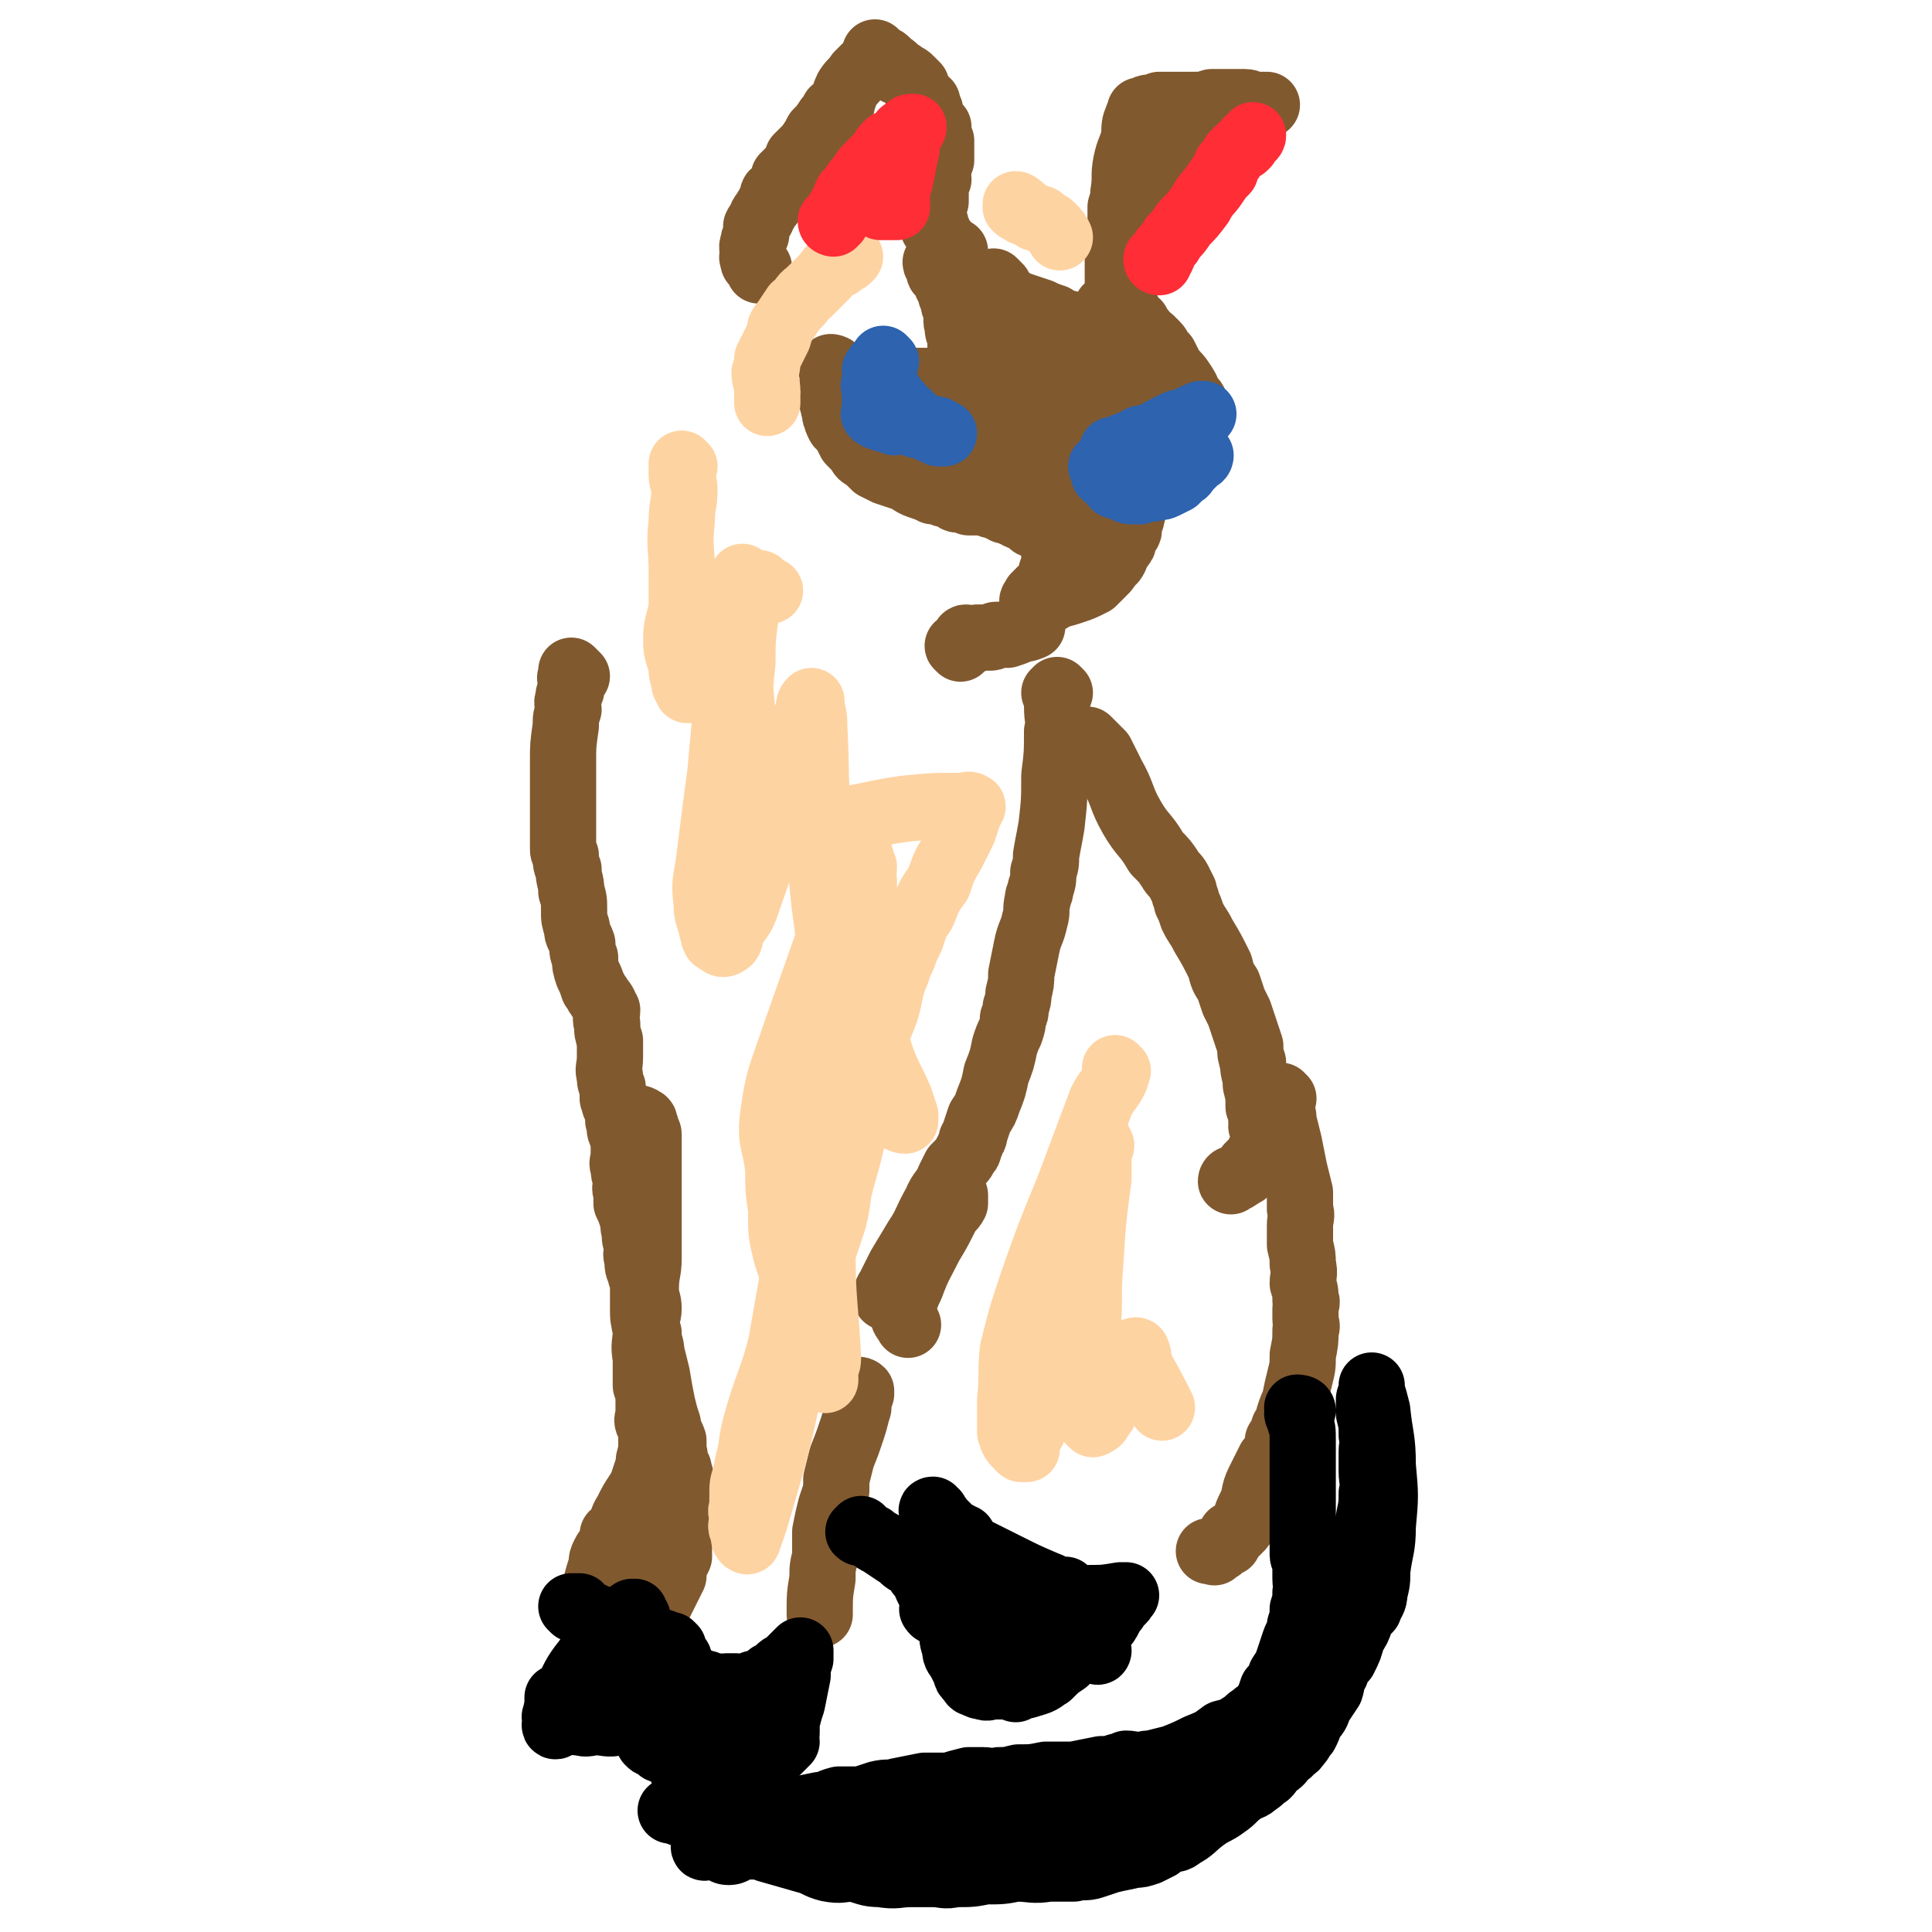 <svg viewBox='0 0 700 700' version='1.1' xmlns='http://www.w3.org/2000/svg' xmlns:xlink='http://www.w3.org/1999/xlink'><g fill='none' stroke='#81592F' stroke-width='24' stroke-linecap='round' stroke-linejoin='round'><path d='M345,93c0,0 -1,0 -1,-1 0,0 2,0 2,-1 0,0 -1,1 -1,0 -1,0 -1,-1 -2,-2 0,0 0,-1 -1,-1 0,-1 -1,-1 -1,-2 -1,-1 -1,-1 -1,-2 -1,-1 -2,-1 -2,-2 0,0 1,0 1,-1 -1,-2 -1,-2 -1,-3 -1,-1 -1,-2 0,-3 0,-1 0,-1 1,-2 0,-2 0,-2 0,-3 0,-1 -1,-1 0,-2 0,-2 0,-2 1,-3 0,-1 -1,-2 0,-3 0,-1 0,-1 0,-2 0,-1 0,-1 1,-2 0,-1 0,-1 0,-2 0,-1 0,-1 0,-2 0,-2 0,-2 0,-3 -1,-1 -1,-1 -1,-2 -1,-1 0,-1 0,-3 -1,-1 -1,-1 -1,-1 -1,-2 -1,-2 -2,-3 0,-1 0,-1 0,-2 -1,-1 -1,-1 -1,-3 -1,-1 -1,-1 -2,-1 -1,-2 -1,-2 -2,-3 0,-1 0,-1 0,-2 -1,-1 -1,-1 -2,-2 -1,-1 -1,-1 -3,-2 -1,-1 -1,-1 -2,-1 -1,-1 -1,-2 -2,-2 -1,-1 -1,-1 -2,-2 -1,-1 -1,0 -2,-1 -1,-1 -2,-2 -2,-2 0,0 1,1 1,2 -1,1 -2,1 -3,2 -2,2 -2,2 -4,4 -2,3 -2,2 -4,5 -1,2 -1,3 -2,5 0,1 0,1 0,1 -1,1 -1,1 -2,2 -1,0 -1,0 -1,0 0,1 0,1 0,1 -1,1 -1,1 -2,2 -2,3 -2,3 -4,5 -1,2 -1,2 -3,5 -2,2 -2,2 -4,4 -1,3 -1,3 -3,5 -1,1 -1,1 -2,2 0,1 0,2 0,3 -1,1 -1,1 -1,2 -1,0 -1,0 -2,1 -1,0 -1,0 -1,1 0,0 0,1 0,1 -1,1 -1,1 -1,2 -1,1 -1,1 -2,3 -1,1 -1,1 -1,2 -1,2 -1,1 -2,3 0,2 0,2 0,3 -1,2 -1,2 -1,3 -1,2 0,2 0,4 0,1 -1,1 0,2 0,0 0,1 0,1 1,1 1,1 2,2 0,1 0,1 0,1 '/><path d='M340,96c0,0 -1,-1 -1,-1 0,1 1,1 2,2 0,0 0,0 0,1 -1,0 -1,1 0,1 0,1 0,0 1,1 0,1 0,1 1,2 0,0 0,0 0,1 1,1 0,1 1,1 0,1 1,1 1,2 0,1 -1,1 0,1 0,1 0,1 1,2 0,1 -1,1 0,2 0,1 0,1 1,2 0,2 -1,3 0,5 0,2 0,2 1,4 0,2 0,3 0,5 0,1 0,1 0,2 0,1 0,1 0,2 0,1 0,1 0,1 0,1 0,1 0,1 '/><path d='M359,136c0,0 -1,0 -1,-1 0,0 1,-1 2,0 0,0 0,0 -1,1 0,0 0,0 -1,0 -1,0 -1,0 -2,1 -1,1 -1,1 -3,2 -1,1 -1,1 -3,2 -3,1 -3,1 -5,2 -2,0 -2,0 -5,1 -2,1 -2,1 -4,2 -2,1 -2,1 -4,1 -1,0 -1,0 -3,1 -2,0 -2,0 -4,0 -2,0 -2,0 -4,0 -2,1 -2,1 -4,1 -2,0 -2,0 -4,0 -1,0 -1,0 -1,0 -1,0 -1,-1 -2,-1 -1,0 -1,0 -2,0 -1,0 -1,0 -2,0 -1,-1 0,-1 -1,-2 0,0 0,0 0,0 -1,0 -2,0 -2,0 '/><path d='M302,134c0,0 -1,-1 -1,-1 0,0 1,0 2,1 0,0 0,0 0,1 0,0 0,0 0,1 -1,1 -1,1 -1,2 -1,1 0,1 0,2 0,2 0,2 0,3 0,2 -1,2 0,4 0,1 0,1 1,2 0,1 -1,1 0,2 0,1 0,1 1,3 1,1 1,1 2,2 1,2 1,2 2,4 1,1 1,1 3,3 1,2 1,2 3,3 1,1 1,1 3,3 2,1 2,1 4,2 3,1 3,1 6,2 3,1 3,2 6,3 3,1 3,1 5,2 2,0 2,0 4,1 1,0 1,0 3,1 1,0 1,1 2,1 1,0 1,0 3,0 1,0 1,1 1,1 2,0 2,0 3,0 1,0 1,0 2,0 2,1 2,0 3,1 2,0 1,0 3,1 1,0 1,0 2,1 2,0 2,0 3,1 1,0 1,0 2,1 2,1 2,0 3,1 1,0 1,0 2,1 0,0 0,1 0,1 1,0 1,0 2,0 1,0 1,0 1,0 0,0 -1,1 -1,1 1,0 2,-1 3,0 0,0 0,0 0,1 1,1 1,0 2,1 0,1 0,1 0,3 1,0 1,0 1,1 0,1 0,1 0,2 1,1 0,1 0,2 0,1 0,1 0,2 0,1 0,1 0,1 0,1 1,1 0,1 0,1 0,1 -1,2 0,1 0,1 0,2 -1,1 -1,2 -2,3 -1,1 -1,1 -2,2 -1,1 -1,1 -2,2 0,1 -1,1 -1,2 0,0 1,0 1,0 2,0 2,0 4,0 2,-1 2,-1 3,-2 4,-1 4,-1 7,-2 3,-1 3,-1 7,-3 2,-2 2,-2 4,-4 1,-1 1,-1 2,-3 1,-1 1,0 2,-2 0,-1 0,-1 0,-2 1,-2 2,-1 2,-2 1,-1 1,-1 1,-2 0,-1 0,-1 0,-2 1,-1 2,-1 2,-2 0,0 -1,-1 -1,-1 1,-1 1,-1 1,-2 1,-1 1,-1 1,-2 1,-2 0,-2 0,-3 0,-2 0,-2 0,-4 0,-3 0,-3 0,-5 1,-2 1,-2 1,-3 1,-1 1,-1 2,-2 1,-1 0,-1 1,-2 1,-1 1,-1 2,-2 0,0 0,-1 0,-1 1,-1 1,-1 2,-2 1,-1 1,-1 2,-2 1,-1 1,0 2,-1 0,-1 0,-1 0,-2 1,-1 2,0 3,-1 1,-1 0,-1 1,-2 1,-1 1,-1 2,-1 1,-1 1,-1 2,-1 0,-1 0,-1 1,-1 1,-1 1,0 2,-1 0,-1 0,-1 0,-2 1,-1 0,-1 0,-2 0,0 1,0 0,0 0,-2 -1,-2 -2,-3 -1,-3 -1,-3 -3,-6 -2,-3 -2,-2 -4,-5 -1,-2 -1,-2 -2,-4 -1,-1 -1,0 -2,-1 0,-1 0,-2 -1,-3 -1,-1 -1,-1 -2,-2 -2,-1 -2,-1 -3,-3 -1,-1 -1,-1 -2,-3 -1,-1 -1,0 -2,-1 -1,-2 -1,-2 -2,-3 0,-1 1,-1 0,-1 0,0 0,0 -1,-1 0,-1 -1,0 -1,-1 0,-2 1,-2 0,-3 0,-1 0,-1 -1,-2 0,-1 0,-1 0,-2 0,-1 0,-1 0,-2 0,-1 0,-1 0,-3 0,-1 0,-1 0,-2 0,-2 0,-2 0,-3 0,-2 0,-2 0,-4 1,-1 1,-1 2,-3 1,-2 0,-2 1,-5 0,-2 0,-2 1,-4 0,-2 1,-2 1,-3 1,-2 1,-2 2,-4 1,-1 1,-1 2,-3 2,-2 1,-3 3,-5 1,-2 2,-1 4,-2 1,-2 1,-2 3,-4 2,-1 1,-1 3,-3 1,0 1,0 3,-1 1,-1 1,-1 3,-1 1,-1 1,-1 1,-1 1,-1 1,-1 2,-2 1,-1 2,0 3,-1 1,0 1,0 2,-1 1,-1 1,-1 3,-1 1,-1 1,-1 2,-1 1,-1 1,-1 2,-1 1,0 1,0 2,-1 1,0 0,0 1,-1 1,0 1,0 1,0 1,0 1,0 2,0 1,-1 1,-1 2,-1 0,0 0,0 0,0 1,0 1,-1 1,-1 0,0 0,-1 0,-1 1,0 2,0 2,0 0,0 -1,0 -2,0 0,0 0,0 -1,0 -1,0 -1,0 -2,0 -1,0 -1,-1 -3,-1 -2,0 -2,0 -5,0 -3,0 -3,0 -7,0 -3,1 -3,1 -7,1 -1,0 -1,0 -3,0 -1,0 -1,0 -2,0 0,0 0,0 0,0 -1,0 -1,0 -1,0 -1,0 -1,0 -2,0 -1,0 -1,0 -2,0 -1,0 -1,0 -2,0 0,0 0,1 0,1 -1,0 -1,0 -2,0 -1,0 -1,0 -2,0 -1,0 0,1 -1,1 0,1 -1,0 -2,0 0,0 1,0 0,1 0,1 -1,1 -1,2 -1,2 -1,3 -1,6 -1,5 -2,5 -3,10 -1,5 0,5 -1,11 0,2 0,2 -1,5 0,2 0,2 0,4 0,1 0,1 0,3 0,0 0,0 0,0 1,2 1,1 1,3 1,2 0,2 0,4 0,4 0,4 0,7 0,4 -1,4 -1,8 1,3 1,2 1,5 1,2 0,2 0,4 1,1 1,1 1,3 0,2 0,2 0,4 1,2 0,2 0,3 0,4 0,4 0,8 0,3 0,3 0,6 0,3 0,3 0,5 0,2 0,2 0,3 0,1 0,1 0,2 0,1 0,1 0,2 0,1 0,1 0,2 0,0 0,0 0,0 0,1 0,1 0,1 0,2 0,2 0,3 0,3 1,3 0,5 0,5 -1,5 -2,11 0,1 0,1 0,3 0,1 0,2 0,2 0,0 0,-1 0,-1 0,-1 1,-1 0,-1 0,-2 0,-2 -1,-4 0,-4 1,-4 0,-7 0,-4 0,-4 -1,-8 -1,-5 -1,-5 -2,-9 -1,-3 0,-4 -1,-7 -1,-4 -1,-4 -2,-8 -2,-3 -2,-4 -4,-6 -2,-3 -2,-2 -5,-4 -1,-1 -1,-2 -2,-3 -1,-1 -1,-1 -3,-1 -2,-1 -2,-1 -3,-2 -3,-1 -3,-1 -5,-2 -3,-1 -3,-1 -6,-2 -3,-1 -3,-1 -6,-3 -1,0 -1,-1 -2,-2 0,-1 -1,-1 -1,-2 -1,-1 -2,-2 -2,-2 0,0 0,1 0,2 1,1 1,1 0,2 0,11 0,11 -1,22 0,10 -1,10 -1,20 -1,4 0,4 -1,8 0,1 0,1 0,2 1,1 2,1 2,1 0,-1 -1,-1 -2,-2 -2,-1 -1,-1 -3,-3 -7,-4 -7,-4 -14,-9 -4,-2 -4,-1 -8,-3 -1,-1 -1,-1 -2,-2 -1,0 -2,-1 -2,0 1,1 2,1 3,2 3,3 3,3 5,6 5,5 5,5 11,10 4,4 4,4 9,6 3,2 3,2 7,3 3,1 3,2 6,2 2,1 2,0 4,1 2,0 2,0 4,1 0,0 1,0 1,0 1,-1 2,-1 2,-2 0,-1 -1,-1 -1,-2 -1,-2 0,-2 -1,-4 0,-3 -1,-3 -2,-6 -1,-4 0,-4 -1,-9 0,-6 0,-6 0,-13 1,-4 0,-4 1,-9 1,-3 1,-2 2,-5 0,-1 0,-1 1,-2 0,-1 -1,-1 -1,-2 1,-1 2,-2 2,-2 0,1 -1,1 -1,3 1,3 1,3 1,7 2,14 1,14 3,27 2,11 2,11 5,21 1,5 1,5 2,10 1,2 1,2 2,4 1,1 0,1 1,2 1,0 1,0 2,0 1,-2 1,-2 1,-4 1,-4 0,-4 0,-8 1,-12 1,-12 1,-23 1,-8 1,-8 1,-15 1,-4 0,-4 0,-7 0,-2 0,-2 0,-4 0,-1 0,-1 0,-2 0,0 0,-1 0,-1 0,0 0,1 0,2 0,4 0,4 0,7 1,14 1,14 1,27 1,9 1,9 2,18 1,4 0,4 1,7 1,2 1,2 2,3 0,1 0,1 -1,1 0,0 0,0 0,-1 0,-2 1,-2 0,-3 0,-2 0,-2 -1,-4 -1,-4 -1,-4 -2,-8 -2,-6 -1,-6 -3,-12 0,-3 -1,-3 -2,-7 0,-3 0,-3 0,-6 0,-3 0,-3 0,-6 1,-6 1,-6 2,-11 0,-5 1,-5 2,-10 0,-2 0,-2 0,-4 1,-1 1,-1 1,-3 0,-1 1,-1 1,-2 0,-1 0,-2 0,-1 0,0 0,1 0,2 -3,4 -3,4 -6,9 -6,10 -6,10 -12,20 -2,5 -2,5 -5,10 -2,2 -1,3 -3,5 0,1 -1,1 -2,2 0,0 1,0 0,0 0,0 0,0 -1,0 0,0 0,0 0,1 -1,1 -1,1 -2,1 -1,1 -1,2 -2,2 -1,1 -1,1 -3,1 -1,0 -1,1 -3,1 -1,0 -1,0 -3,0 -2,0 -2,-1 -4,-1 -2,0 -2,0 -3,0 -3,-1 -3,-1 -5,-1 -3,-1 -3,-1 -6,-2 -3,-1 -3,-1 -6,-2 -2,-1 -2,-2 -4,-3 -1,-1 -2,-1 -3,-2 -2,0 -1,-1 -3,-1 -1,-1 -1,-1 -2,-2 -2,-1 -2,-1 -4,-3 -1,-1 -2,-1 -3,-2 -1,-1 -1,-2 -2,-3 -1,-1 -1,-1 -2,-1 0,-1 0,-1 0,-1 -1,-1 -1,-1 -1,-2 -1,-1 -1,-1 -1,-2 -1,0 -1,-1 0,-1 0,0 0,1 1,1 1,0 1,0 2,0 2,-1 1,-1 3,-1 3,0 3,0 5,0 2,0 2,1 4,1 2,0 2,0 4,0 1,0 1,0 3,0 1,0 1,0 2,0 1,0 1,0 2,0 1,0 1,0 2,0 1,0 1,0 2,0 1,0 1,0 2,0 1,0 1,-1 1,-1 1,-1 1,-1 2,-1 1,0 1,0 2,0 1,0 1,0 2,0 1,0 1,-1 2,-1 0,-1 0,-1 1,-1 1,-1 1,0 2,-1 1,0 1,-1 1,-1 0,0 0,1 0,1 1,0 2,0 2,0 '/><path d='M209,245c0,0 0,0 -1,-1 0,0 -1,-1 -1,-1 0,0 1,1 1,2 0,0 -1,0 -1,0 -1,1 0,1 0,1 0,1 0,1 0,2 0,1 0,1 0,2 -1,2 -1,1 -1,3 -1,2 0,2 0,4 -1,3 -1,3 -1,6 -1,7 -1,7 -1,13 0,6 0,6 0,12 0,3 0,3 0,7 0,2 0,2 0,5 0,1 0,1 0,2 0,2 0,2 0,3 0,1 0,1 0,2 0,2 0,1 1,3 0,3 0,3 1,5 0,4 1,4 1,8 1,3 1,3 1,7 0,3 0,3 1,6 0,3 1,3 2,6 0,3 0,3 1,5 0,3 0,3 1,6 1,2 1,2 2,5 1,1 1,2 2,3 1,2 1,1 2,3 0,1 0,1 1,2 0,2 -1,3 0,5 0,3 0,3 1,6 0,3 0,3 0,6 0,4 -1,4 0,7 0,2 0,2 1,4 0,2 0,2 0,4 1,1 0,1 1,3 0,0 1,0 1,1 0,1 0,1 0,3 0,0 0,0 0,1 1,0 1,0 1,1 0,2 -1,2 0,3 0,1 0,1 1,2 0,1 0,1 0,2 0,2 0,2 0,3 0,1 0,1 0,2 0,2 -1,2 0,4 0,2 0,2 1,5 0,2 -1,2 0,4 0,2 0,2 0,4 1,2 1,2 2,5 1,2 0,3 1,5 0,3 0,3 1,6 0,2 -1,2 0,4 0,3 0,3 1,5 0,2 1,2 1,4 0,4 0,4 0,8 0,5 0,4 1,9 0,5 -1,5 0,10 0,5 0,5 0,10 1,3 1,3 1,7 0,2 0,2 0,4 0,1 -1,1 0,3 0,0 0,0 1,1 0,1 0,1 0,1 0,1 0,1 0,2 0,0 0,0 0,1 0,1 0,1 0,2 0,1 0,1 0,3 -1,3 -1,3 -1,5 -1,3 -1,3 -2,6 -1,4 -1,4 -3,9 0,3 0,3 0,6 -1,3 -1,3 -1,5 0,1 0,1 0,2 0,1 0,1 0,1 0,4 0,4 1,7 0,1 0,1 0,1 '/><path d='M238,530c0,0 -1,-1 -1,-1 0,1 0,1 0,3 -1,2 -1,2 -2,4 -2,2 -2,2 -4,5 -2,3 -2,3 -4,7 -2,3 -1,3 -3,6 0,1 -1,1 -2,2 0,1 0,1 0,3 -1,1 -1,1 -1,1 -1,2 -1,1 -2,3 -1,2 -1,2 -1,4 -2,6 -2,7 -3,11 '/><path d='M231,406c0,0 -1,-1 -1,-1 1,0 2,0 3,1 1,0 0,1 1,2 0,2 1,2 1,3 0,4 0,4 0,7 0,9 0,9 0,18 0,10 0,10 0,20 0,5 -1,5 -1,11 0,4 1,4 1,7 0,3 -1,3 -1,5 0,2 0,2 1,4 0,4 1,4 1,7 1,4 1,4 2,8 1,6 1,6 2,11 1,4 1,4 2,7 0,3 1,3 2,6 0,2 0,2 0,4 1,2 0,2 1,4 0,2 1,1 1,3 1,3 1,3 1,5 0,3 0,3 0,6 -1,5 -1,5 -1,9 -1,3 0,3 0,7 0,2 0,2 0,4 -1,2 -1,2 -2,4 0,2 0,2 0,3 -1,2 -1,2 -2,4 -1,2 -1,2 -2,4 -1,2 -1,2 -2,4 -1,2 0,3 -2,5 0,1 -1,1 -2,2 -1,1 -1,1 -1,2 -1,2 -1,2 -2,4 -3,4 -4,5 -5,7 '/><path d='M384,251c0,0 -1,-1 -1,-1 0,0 -1,1 -1,1 1,0 1,-1 1,0 1,0 0,0 0,1 0,2 0,2 0,4 0,5 1,5 0,9 0,8 0,8 -1,16 0,9 0,9 -1,18 -1,6 -1,5 -2,11 0,3 0,3 -1,6 0,3 0,3 -1,6 0,2 -1,2 -1,4 -1,4 0,4 -1,7 -1,5 -2,5 -3,10 -1,5 -1,5 -2,10 0,3 0,3 -1,7 0,2 0,2 -1,5 0,2 0,2 -1,4 0,2 0,2 -1,5 -1,2 -1,2 -2,5 -1,5 -1,5 -3,10 -1,5 -1,5 -3,10 -1,3 -1,3 -3,6 -1,3 -1,3 -2,6 0,1 0,1 -1,2 0,1 0,1 -1,3 0,1 0,1 -1,2 -1,2 -1,2 -2,3 -1,1 -1,1 -2,2 -1,2 -1,2 -2,4 -2,5 -3,4 -5,9 -4,7 -3,7 -7,13 -3,5 -3,5 -6,10 -2,4 -2,4 -4,8 -1,1 -1,3 -1,3 '/><path d='M346,435c0,0 -1,0 -1,-1 0,0 0,-1 1,-1 0,1 0,2 0,3 -1,2 -2,2 -3,4 -3,6 -3,6 -6,11 -4,8 -4,7 -7,15 -2,4 -2,5 -3,9 0,3 1,3 2,5 '/><path d='M310,505c0,0 -1,-1 -1,-1 1,0 2,-1 3,0 0,0 0,0 0,1 -1,2 -1,2 -1,5 -1,3 -1,4 -2,7 -2,6 -2,6 -4,11 -1,4 -1,4 -2,8 0,2 0,2 0,4 -1,3 -1,3 -2,6 -1,4 -1,4 -2,9 0,4 0,4 0,9 -1,4 -1,4 -1,8 -1,6 -1,6 -1,13 0,0 0,0 0,0 '/><path d='M393,271c0,0 -1,0 -1,-1 0,0 1,0 1,0 1,-1 1,0 1,-1 1,0 0,-1 0,-1 1,1 1,1 2,2 2,2 2,2 3,3 2,4 2,4 4,8 4,7 3,8 7,15 4,7 5,6 9,13 3,3 3,3 5,6 1,2 2,2 3,4 1,2 1,2 2,4 0,2 1,2 1,4 1,2 1,2 2,5 2,4 2,3 4,7 3,5 3,5 6,11 1,4 1,4 3,7 1,3 1,3 2,6 1,2 1,2 2,4 1,3 1,3 2,6 1,3 1,3 2,6 0,3 0,3 1,6 0,4 1,4 1,8 1,4 1,4 1,8 1,2 1,2 1,5 1,1 0,1 0,2 1,1 1,1 1,2 1,1 0,1 0,1 0,1 0,1 0,2 0,1 0,1 0,2 -1,2 -1,2 -2,3 -1,2 -1,2 -3,4 -1,1 -1,1 -2,3 -1,0 -1,1 -2,1 -1,1 -1,1 -2,1 0,0 -1,1 -1,1 0,-1 1,-1 1,-1 '/><path d='M465,398c0,0 -1,-1 -1,-1 0,0 0,1 0,2 0,0 0,0 0,1 0,1 0,1 0,2 1,2 1,2 1,4 1,4 1,4 2,8 1,5 1,5 2,10 1,4 1,4 2,8 0,3 0,3 0,6 1,3 0,3 0,6 0,3 0,4 0,7 1,4 1,4 1,7 1,4 0,4 0,7 1,3 1,3 1,6 1,1 0,1 0,3 0,2 0,2 0,4 0,2 1,2 0,4 0,4 0,4 -1,9 0,4 0,4 -1,8 -1,4 -1,4 -2,9 -1,2 -1,2 -2,5 0,2 0,2 -1,3 0,1 -1,1 -1,2 0,1 0,1 -1,3 0,0 0,0 -1,1 0,2 0,2 -1,4 -1,2 -1,2 -2,3 -2,4 -2,4 -4,8 -2,4 -1,5 -3,9 -1,2 -1,2 -2,5 -1,2 -1,2 -2,3 -1,1 -1,1 -2,2 0,0 -1,0 -1,0 0,1 0,2 -1,2 0,1 0,1 0,1 0,0 0,0 -1,0 -1,1 -1,1 -2,2 -1,0 -1,1 -2,1 0,1 0,0 0,0 -1,0 -1,0 -1,0 0,0 0,0 -1,0 '/></g>
<g fill='none' stroke='#000000' stroke-width='24' stroke-linecap='round' stroke-linejoin='round'><path d='M208,583c0,0 -1,-1 -1,-1 0,0 1,0 2,0 0,1 0,0 1,0 1,1 0,2 2,2 1,1 1,1 2,1 2,1 2,1 4,2 1,0 1,0 2,0 2,1 2,2 4,3 1,0 1,0 3,0 1,1 1,1 3,2 1,1 1,1 2,1 2,0 2,0 3,0 1,1 1,1 2,1 1,1 1,1 2,1 0,1 1,0 1,0 1,1 1,1 1,1 1,1 1,0 2,0 1,1 1,1 1,1 0,1 0,1 1,3 0,0 0,0 1,1 0,2 0,2 0,3 0,2 0,2 -1,3 0,2 -1,2 -2,4 0,2 0,2 0,4 -1,1 -1,0 -1,1 -1,1 0,1 0,2 0,0 -1,0 -1,0 0,1 0,1 0,2 -1,0 -1,0 -1,0 0,1 -1,0 -1,0 -2,1 -2,1 -4,1 -2,1 -2,1 -5,1 -3,1 -3,2 -6,2 -4,1 -4,0 -8,0 -3,0 -3,1 -6,0 -2,0 -2,0 -3,-1 -1,0 -1,0 -2,0 -1,-1 -1,-1 -2,-2 -1,-1 0,-1 -1,-2 0,-1 0,-1 0,-2 0,0 0,0 0,-1 0,0 0,0 0,-1 '/><path d='M229,596c0,0 -1,-1 -1,-1 0,0 1,1 2,1 0,1 1,0 1,0 1,0 1,0 1,0 0,0 0,0 1,0 0,1 0,2 1,3 1,1 1,1 2,1 1,1 1,1 2,2 2,1 2,2 3,3 2,1 2,1 3,2 2,1 2,1 4,2 2,0 2,0 5,0 1,1 1,1 3,1 2,1 2,1 4,1 2,1 2,0 3,0 2,0 2,0 4,0 2,0 2,1 4,0 1,0 1,0 2,-1 2,0 2,0 3,-1 2,-1 2,-1 3,-2 2,-1 2,-1 3,-2 1,-1 1,-1 3,-2 0,0 0,0 1,-1 1,-1 1,-1 2,-2 0,0 0,0 1,-1 0,0 1,-1 1,-1 0,0 0,1 0,3 -1,3 -1,3 -1,6 -1,5 -1,5 -2,10 -1,3 -1,3 -2,7 0,2 0,2 0,4 0,1 -1,1 -1,2 0,0 1,0 1,1 0,0 0,0 0,0 -1,1 -1,1 -1,1 -2,2 -2,2 -3,3 -2,2 -2,2 -3,3 -2,1 -2,1 -4,2 -2,1 -2,1 -4,2 -2,0 -2,0 -5,0 -2,1 -2,1 -5,1 -3,1 -3,1 -5,0 -2,0 -2,0 -4,0 -2,0 -2,0 -3,-1 0,0 -1,-1 -1,-1 '/><path d='M270,620c0,0 -1,-1 -1,-1 0,0 0,1 0,1 0,1 -1,0 -1,0 0,1 0,1 -1,1 0,1 0,2 -1,2 -3,2 -3,2 -6,3 -5,2 -5,3 -9,5 -3,1 -3,1 -7,2 -2,0 -2,0 -4,1 -1,0 -1,0 -1,-1 -1,0 -1,0 -2,-1 0,0 0,0 0,0 -1,0 -1,0 -2,-1 0,0 0,-1 -1,-2 0,-1 0,-1 0,-3 -1,-1 -1,-1 -1,-2 -1,-1 -1,-1 -1,-3 0,-1 0,-1 0,-2 -1,-1 -1,-1 -1,-2 -1,-1 0,-1 0,-2 0,-2 0,-2 0,-3 0,-1 0,-1 0,-2 0,-2 0,-2 0,-3 0,-1 0,-1 0,-2 0,-1 0,-1 0,-3 0,-1 0,-1 0,-2 -1,-2 -1,-2 -1,-3 -1,-1 0,-1 0,-2 0,-1 0,-1 0,-2 0,-1 -1,-1 0,-3 0,-1 0,-1 1,-2 0,-1 0,-1 0,-2 -1,-1 -1,0 -1,-1 -1,0 0,-1 0,-1 -1,0 -1,0 -1,0 -3,2 -3,2 -5,4 -6,7 -7,7 -12,14 -4,5 -4,6 -7,12 -2,4 -3,4 -4,8 0,1 1,1 1,2 0,0 -1,1 -1,1 0,1 1,0 1,0 '/><path d='M347,558c0,0 -1,0 -1,-1 0,0 0,-1 1,-1 0,0 -1,1 0,2 0,0 0,0 1,-1 0,0 -1,0 0,0 0,0 1,0 1,0 0,1 0,1 0,1 -1,1 0,1 0,2 0,1 0,1 0,1 -1,2 -1,2 -1,4 -1,2 -1,2 -1,4 -1,3 -1,3 -2,5 0,2 0,2 -1,5 0,2 0,2 1,5 0,3 -1,3 0,6 0,4 0,4 1,7 0,3 1,3 2,5 1,2 1,2 2,4 0,1 0,1 1,2 1,1 1,2 2,2 2,1 2,1 3,1 2,1 2,0 4,0 2,0 2,0 4,0 2,0 2,1 4,0 3,0 3,0 6,-1 4,-1 4,-2 6,-3 3,-3 3,-3 6,-5 4,-4 4,-4 8,-7 2,-2 2,-2 5,-5 2,-2 2,-2 3,-4 1,-2 1,-2 2,-3 1,-2 1,-2 2,-3 0,0 0,1 0,0 1,0 1,-1 1,-1 1,-1 1,-1 1,-1 -1,0 -1,0 -2,0 -6,1 -6,1 -11,1 -13,1 -13,2 -26,2 -6,0 -6,-1 -11,-3 -3,-1 -2,-1 -5,-3 -1,0 -1,0 -1,-1 -1,-1 -1,-1 -2,-2 0,-1 0,-1 0,-2 0,-1 0,-1 0,-2 0,-1 0,-1 0,-2 0,0 0,0 0,-1 0,-1 0,-1 0,-2 0,-1 0,-1 0,-1 0,0 0,1 0,1 1,1 2,0 3,0 3,1 3,1 5,2 5,2 5,2 10,4 5,3 5,3 11,6 2,0 2,0 4,1 1,0 1,0 1,0 1,1 2,0 2,0 0,0 -1,1 -2,0 -2,0 -2,-1 -5,-2 -7,-3 -7,-3 -13,-6 -6,-3 -6,-3 -12,-6 -3,-2 -3,-1 -6,-3 -1,-1 -1,-2 -2,-3 -2,-2 -2,-2 -3,-3 -1,-1 -1,-1 -2,-2 -1,0 0,-1 -1,-1 -1,-1 -1,0 -1,-1 -1,0 -1,0 -1,-1 0,0 -1,-1 0,-1 0,0 0,1 1,1 0,1 0,2 0,2 2,3 3,3 5,5 4,5 3,6 8,10 5,6 6,6 11,11 2,2 2,2 5,4 1,1 1,1 3,1 1,1 1,0 2,0 1,1 1,1 2,1 2,1 2,1 3,2 2,1 2,1 4,2 1,0 1,0 2,1 2,1 1,1 3,2 1,1 1,1 2,2 2,1 2,1 3,2 1,1 1,1 2,2 0,0 1,0 1,0 1,1 1,1 2,2 1,1 1,1 1,1 0,0 0,1 -1,0 -1,0 -1,-1 -3,-1 -11,-1 -11,0 -21,-2 -10,-2 -10,-2 -19,-5 -5,-1 -4,-1 -9,-3 -2,-1 -2,-1 -4,-2 -2,-1 -3,-1 -3,-2 -1,0 1,0 2,0 0,0 -1,-1 0,-1 0,0 0,1 1,1 1,2 2,2 3,3 6,5 6,5 12,9 5,5 5,5 10,9 3,2 3,2 6,4 1,1 1,1 2,2 0,0 1,0 1,-1 0,0 -1,0 -2,-1 -1,-1 -1,-1 -3,-3 -3,-2 -3,-2 -6,-4 -3,-2 -3,-2 -6,-4 -2,-1 -2,-2 -3,-3 0,-1 0,-1 -1,-1 0,0 -1,0 -1,-1 0,0 1,0 1,0 1,1 0,1 0,2 2,2 2,2 4,4 2,3 2,4 4,7 2,2 2,2 3,4 1,1 1,1 2,2 1,0 1,1 1,1 0,0 0,-1 -1,-2 0,-1 -1,-1 -2,-2 -4,-3 -4,-3 -7,-6 -3,-4 -3,-4 -6,-7 -2,-2 -2,-2 -4,-4 -2,-2 -2,-2 -3,-5 -1,-1 -1,-1 -2,-2 -2,-2 -2,-2 -3,-3 -1,-1 -1,-1 -2,-2 -1,-1 0,-1 -1,-3 0,-1 -1,0 -1,-1 -1,-2 -1,-2 -1,-3 -1,-1 -1,-1 -2,-2 0,-1 0,-1 0,-2 -2,-1 -2,-1 -4,-2 -2,-1 -2,-2 -4,-3 -3,-2 -3,-2 -6,-4 -2,-1 -2,-1 -3,-2 -2,-1 -2,-1 -3,-2 -1,0 -1,1 -2,0 0,0 1,-1 1,-1 '/><path d='M471,511c0,0 -1,-1 -1,-1 0,0 2,0 2,1 0,0 -2,0 -2,1 0,1 1,1 1,3 1,3 1,3 1,7 0,5 0,5 0,10 0,6 0,6 0,13 0,4 0,4 0,9 0,2 0,2 0,5 0,2 0,2 0,4 0,2 1,2 1,4 0,2 0,2 0,5 0,3 1,3 0,5 0,3 0,3 -1,6 0,3 0,3 -1,6 0,3 -1,3 -2,6 -1,3 -1,3 -2,6 -1,3 -1,3 -3,6 -1,3 -1,3 -3,5 -1,3 -1,3 -2,5 -1,1 -1,2 -2,3 -2,1 -2,1 -3,2 -2,1 -2,2 -4,3 -3,2 -3,2 -7,3 -4,3 -4,3 -9,5 -4,2 -4,2 -9,4 -4,1 -4,1 -8,2 -2,0 -2,0 -4,1 -2,0 -2,-1 -5,-1 -1,1 -1,1 -3,1 -3,1 -3,1 -6,1 -5,1 -5,1 -10,2 -5,0 -5,0 -10,0 -5,1 -5,1 -10,1 -4,1 -4,1 -7,1 -3,1 -3,0 -6,0 -3,0 -3,0 -5,0 -4,1 -4,1 -7,2 -5,0 -5,0 -9,0 -5,1 -5,1 -10,2 -3,1 -3,0 -7,1 -3,1 -3,1 -6,2 -4,0 -4,0 -8,0 -4,1 -4,2 -7,2 -5,1 -5,1 -9,2 -5,1 -5,1 -9,1 -4,0 -4,0 -8,0 -3,1 -3,1 -6,2 -2,0 -2,-1 -4,-1 -3,0 -3,0 -5,0 -1,0 -1,1 -2,0 -2,0 -2,-1 -4,-1 -1,0 -1,1 -2,0 -2,0 -2,0 -3,-1 -1,0 -2,0 -2,0 0,0 1,0 2,0 2,1 2,1 4,2 5,1 5,2 10,4 10,4 10,4 19,8 7,2 7,2 14,4 4,1 4,2 8,3 5,1 5,0 9,0 5,1 5,2 10,2 6,1 6,0 11,0 4,0 4,0 8,0 4,0 4,1 8,0 6,0 6,0 11,-1 6,0 6,0 11,-1 6,0 6,1 12,0 5,0 5,0 9,0 4,-1 4,0 7,-1 3,-1 3,-1 6,-2 4,-1 5,-1 9,-2 2,0 2,0 5,-1 2,-1 2,-1 4,-2 1,-1 1,-1 3,-2 2,-1 3,0 5,-2 4,-2 4,-3 8,-6 4,-3 4,-2 8,-5 3,-2 3,-3 6,-5 3,-2 3,-1 5,-3 2,-1 2,-2 4,-3 1,-1 1,-1 2,-3 2,-1 2,-1 3,-2 1,-2 1,-2 3,-3 1,-2 2,-1 3,-3 2,-2 1,-2 3,-4 1,-2 1,-2 2,-5 2,-2 2,-2 3,-5 2,-3 2,-3 4,-6 1,-3 0,-3 2,-6 1,-3 1,-3 3,-5 2,-4 2,-4 3,-8 2,-3 2,-3 3,-6 1,-3 1,-3 1,-5 1,-4 0,-4 0,-7 1,-5 1,-5 1,-11 1,-7 1,-7 1,-14 1,-5 1,-5 1,-9 1,-4 0,-4 0,-8 0,-3 0,-3 0,-7 0,-3 1,-3 0,-6 0,-4 0,-4 -1,-8 0,-3 0,-3 0,-5 0,-1 1,-1 1,-3 0,-1 0,-2 0,-2 0,0 0,1 0,2 1,3 1,3 2,7 1,10 2,10 2,20 1,11 1,11 0,22 0,8 -1,8 -2,16 0,4 0,4 -1,8 0,3 -1,3 -2,6 -2,2 -2,2 -4,4 -2,1 -2,1 -3,3 -2,2 -2,2 -4,4 -1,1 -1,1 -3,2 -1,2 -1,2 -3,4 -3,2 -3,2 -5,5 -3,3 -3,4 -6,7 -2,2 -2,2 -5,4 -2,1 -2,1 -4,3 -1,2 -1,2 -2,4 -3,2 -3,2 -6,4 -6,4 -6,5 -12,8 -7,4 -7,4 -15,7 -4,2 -4,2 -9,3 -3,1 -3,2 -7,2 -2,1 -2,0 -4,1 -3,1 -3,1 -5,2 -4,0 -4,0 -7,1 -4,0 -4,0 -7,1 -5,2 -4,2 -9,3 -5,1 -6,0 -11,2 -4,1 -4,2 -8,3 -4,1 -4,1 -8,1 -5,1 -5,1 -11,1 -4,1 -4,0 -8,0 -4,1 -4,1 -8,2 -5,1 -5,1 -10,2 -8,1 -8,0 -16,1 -6,1 -6,2 -12,2 -3,1 -3,0 -7,0 -4,0 -4,0 -8,0 -3,1 -3,2 -5,2 -2,0 -2,-1 -3,-2 -2,0 -2,0 -3,0 -1,0 -1,0 -2,0 0,0 -1,1 -1,0 0,0 1,0 2,-1 0,0 -1,0 0,-1 0,0 0,0 1,0 3,0 3,0 5,0 7,1 7,1 15,2 12,1 12,2 24,2 8,1 8,1 16,0 3,0 3,0 7,0 2,0 2,0 4,0 2,0 2,0 4,0 2,0 2,0 4,0 3,0 3,0 6,0 7,0 7,0 14,0 8,-1 8,0 15,-1 7,0 7,0 14,-1 6,0 6,0 12,-1 2,0 2,-1 5,-1 2,-1 2,-1 5,-1 2,-1 2,-1 5,-2 2,-1 2,-1 4,-3 3,-2 3,-2 6,-4 7,-3 7,-3 13,-6 1,0 1,0 1,-1 '/></g>
<g fill='none' stroke='#2D63AF' stroke-width='24' stroke-linecap='round' stroke-linejoin='round'><path d='M320,136c0,0 -1,-1 -1,-1 0,0 0,1 0,1 -1,1 -1,1 0,1 0,0 0,0 1,0 0,0 0,0 0,1 0,0 -1,0 0,1 0,1 0,1 1,2 2,2 2,2 3,4 1,1 1,1 2,2 1,2 1,2 3,3 1,1 1,1 2,2 0,1 0,1 1,2 1,0 1,0 2,0 1,1 1,0 2,1 1,0 1,1 2,1 1,0 1,-1 2,0 0,0 0,1 0,1 1,0 2,0 2,0 '/><path d='M405,164c0,0 -1,0 -1,-1 0,0 -1,0 -1,0 1,0 1,0 2,0 0,0 0,0 0,0 1,-1 1,-1 2,-1 1,-1 2,-1 3,-1 2,-1 2,-1 3,-2 3,-1 3,0 5,-1 2,-1 2,-1 3,-2 2,-1 2,-1 4,-2 2,-1 2,-1 3,-1 1,0 1,0 2,0 1,-1 1,-1 2,-1 1,-1 0,-1 1,-1 1,0 1,0 2,0 0,0 0,-1 0,-1 0,0 1,0 1,0 '/><path d='M400,170c0,0 -1,-1 -1,-1 0,0 1,0 1,1 1,0 0,0 0,1 0,0 0,0 0,1 1,1 2,1 3,2 0,1 0,1 1,2 1,0 2,0 3,1 1,0 1,1 3,1 1,0 2,0 3,0 2,-1 2,-1 5,-1 2,-1 2,0 4,-1 2,-1 2,-1 4,-2 1,-1 1,-1 2,-2 2,-1 1,-1 3,-3 0,-1 1,-1 1,-1 1,-1 1,-1 2,-2 1,0 1,-1 1,-1 '/><path d='M321,131c0,0 -1,-1 -1,-1 0,1 0,2 0,2 -1,0 -1,0 -1,0 -1,0 -1,1 -2,2 0,1 1,1 1,2 -1,1 -1,1 -1,3 -1,1 0,1 0,2 0,2 0,2 0,3 0,2 0,2 0,3 0,1 0,1 0,2 0,1 -1,1 0,1 0,1 0,0 1,1 0,0 0,-1 1,0 1,0 1,1 2,1 1,0 1,0 2,0 1,0 1,1 1,1 '/></g>
<g fill='none' stroke='#81592F' stroke-width='24' stroke-linecap='round' stroke-linejoin='round'><path d='M348,235c0,0 -1,-1 -1,-1 0,0 1,1 2,0 0,0 -1,-1 0,-2 0,0 0,0 1,0 0,0 -1,-1 0,-1 1,0 1,1 2,1 1,0 1,0 2,-1 1,0 1,0 2,0 1,0 1,0 3,0 1,0 1,-1 2,-1 2,0 2,0 4,0 3,-1 3,-1 5,-2 2,0 4,-1 4,-1 '/></g>
<g fill='none' stroke='#FED3A2' stroke-width='24' stroke-linecap='round' stroke-linejoin='round'><path d='M248,169c0,0 -1,-1 -1,-1 0,1 0,1 0,2 0,1 0,1 0,2 0,3 1,3 1,5 0,6 -1,6 -1,12 -1,9 0,9 0,18 0,7 0,7 0,13 -1,6 -2,6 -2,12 0,5 1,5 2,10 0,2 0,2 1,5 0,1 0,1 0,1 1,1 1,1 1,2 1,0 1,0 1,0 1,-2 1,-2 1,-4 3,-4 3,-4 5,-9 4,-7 4,-7 7,-14 2,-4 1,-4 3,-9 0,-2 0,-2 2,-3 0,-1 1,-2 1,-2 0,1 0,2 0,3 -2,12 -2,12 -4,24 -2,22 -2,22 -4,44 -2,15 -2,15 -4,31 -1,8 -2,8 -1,16 0,5 1,5 2,10 1,1 0,2 1,3 0,1 1,0 2,1 0,0 0,1 1,1 1,0 2,-1 2,-1 1,-1 0,-2 1,-3 2,-5 3,-4 5,-9 7,-20 7,-20 13,-40 4,-12 3,-12 7,-24 1,-4 2,-4 3,-8 0,-1 0,-2 1,-3 0,0 0,1 0,2 1,4 1,4 1,7 1,19 0,19 2,39 1,21 1,21 4,42 2,15 2,15 5,29 2,8 3,8 6,15 3,5 3,5 6,10 2,3 2,3 4,5 1,1 1,1 3,2 1,0 1,1 3,1 0,0 0,0 0,-1 0,0 0,0 0,-1 0,0 0,0 0,0 -1,-3 -1,-3 -2,-6 -4,-9 -5,-9 -8,-19 -3,-14 -3,-14 -4,-29 -1,-10 0,-10 0,-19 -1,-6 -1,-6 -1,-12 -1,-2 0,-2 0,-5 -1,-1 -1,-1 -1,-2 -1,0 0,-1 0,-1 -1,2 -1,2 -1,5 -5,12 -6,12 -11,25 -6,17 -6,17 -12,34 -5,15 -6,15 -8,30 -1,9 1,9 2,19 0,7 0,7 1,14 0,9 0,9 2,17 2,6 2,6 4,12 1,3 1,3 2,7 1,3 1,3 2,6 0,2 1,2 2,3 0,2 0,2 1,4 0,2 0,2 1,4 0,1 -1,1 0,2 0,2 0,2 1,4 0,1 0,1 1,2 0,0 0,1 0,1 0,0 -1,-1 0,-3 0,-3 1,-2 1,-5 -1,-20 -2,-20 -2,-39 -1,-16 0,-16 0,-33 0,-10 -1,-11 0,-21 0,-10 0,-10 2,-19 1,-4 1,-4 3,-9 0,-3 0,-3 1,-6 1,-1 1,-2 2,-3 0,0 1,-1 1,0 -4,21 -6,22 -10,44 -5,23 -4,24 -8,47 -3,17 -3,17 -6,34 -3,12 -4,12 -8,25 -2,7 -2,7 -3,14 -1,4 -1,4 -2,9 -1,3 -1,3 -1,7 0,2 0,2 0,4 -1,2 0,2 0,5 0,1 -1,2 0,3 0,1 0,1 1,2 0,1 -1,1 0,2 0,0 1,1 1,0 3,-8 3,-9 6,-19 7,-24 6,-24 12,-49 4,-15 3,-15 7,-30 3,-9 3,-9 6,-18 2,-8 1,-8 3,-15 2,-7 2,-7 4,-15 2,-12 1,-12 4,-25 3,-11 4,-10 8,-21 2,-7 1,-7 4,-14 1,-4 2,-4 3,-8 1,-2 1,-2 2,-4 1,-3 1,-3 2,-6 1,-2 2,-2 3,-5 2,-5 2,-5 5,-9 2,-6 2,-6 5,-11 2,-4 2,-4 4,-8 1,-3 1,-3 2,-6 0,-1 0,-1 0,-2 1,0 2,-1 1,-1 -1,-1 -2,0 -4,0 -10,0 -10,0 -20,1 -15,2 -15,4 -30,4 -6,0 -6,-1 -12,-3 -2,-1 -3,-1 -5,-3 -2,-2 -2,-2 -3,-4 -2,-4 -3,-4 -5,-8 -3,-10 -3,-10 -4,-21 -1,-9 -1,-9 0,-18 0,-8 0,-8 1,-16 1,-4 1,-4 3,-8 0,-2 0,-3 1,-4 1,-1 1,-1 2,0 0,0 -1,0 0,1 1,1 2,1 3,1 '/><path d='M405,388c0,0 -1,-1 -1,-1 0,1 1,2 0,4 -2,4 -3,4 -5,8 -6,16 -6,16 -12,32 -7,17 -7,17 -13,34 -4,12 -4,12 -7,24 -1,9 0,9 -1,18 0,6 0,6 0,12 1,3 1,3 3,5 0,0 0,0 1,1 1,0 2,0 2,0 0,-1 0,-2 0,-3 1,-3 2,-2 3,-6 5,-20 5,-20 9,-40 4,-20 5,-20 9,-40 2,-9 2,-9 3,-18 1,-2 1,-2 1,-5 1,0 0,-1 0,-1 1,1 1,1 2,3 0,1 -1,1 -1,1 0,5 0,5 0,11 -2,15 -2,15 -3,31 -1,12 0,12 -1,24 0,8 1,8 1,15 -1,6 -2,6 -2,12 -1,2 0,2 0,4 1,1 1,1 2,2 0,0 0,0 1,1 0,0 0,0 0,0 2,-1 2,-1 3,-3 2,-2 1,-2 2,-5 2,-3 1,-3 3,-6 1,-4 2,-4 4,-8 0,-1 0,-2 1,-3 1,-1 1,-1 2,-1 0,-1 1,-1 1,0 1,2 0,2 1,5 4,7 6,11 8,15 '/><path d='M371,77c0,0 0,0 -1,-1 -1,0 -1,0 -2,-1 0,0 0,-1 0,-1 1,0 1,1 1,1 1,0 1,0 1,1 1,0 1,0 2,1 2,1 2,1 3,2 2,0 2,0 3,1 1,1 2,1 3,2 2,2 2,2 3,4 '/><path d='M308,93c0,0 -1,-1 -1,-1 0,0 0,1 0,2 -2,1 -2,1 -3,2 -3,1 -3,1 -5,4 -3,3 -3,3 -6,6 -3,2 -2,3 -5,5 -2,3 -2,3 -4,6 -2,2 -1,2 -2,5 -1,2 -1,2 -2,4 -1,2 -1,2 -2,4 0,3 0,3 -1,5 0,3 1,3 1,7 0,2 0,3 0,4 '/></g>
<g fill='none' stroke='#FE2D36' stroke-width='24' stroke-linecap='round' stroke-linejoin='round'><path d='M302,81c0,0 -1,0 -1,-1 0,0 0,0 1,0 0,0 0,0 1,0 0,-1 0,-1 1,-2 0,-1 0,-1 0,-2 1,-1 1,-1 2,-3 0,-1 0,-1 1,-3 1,-1 1,-1 2,-2 1,-2 1,-2 3,-4 1,-2 1,-2 3,-4 2,-2 2,-2 4,-4 1,-2 1,-2 3,-4 2,-1 2,-1 4,-2 1,-1 1,-1 1,-2 1,-1 1,0 2,-1 0,0 0,-1 1,-1 0,0 1,0 1,0 0,1 -1,1 -2,3 -1,4 0,4 -1,7 -1,5 -1,5 -2,10 -1,2 -1,2 -1,5 -1,1 0,1 0,2 0,1 0,1 0,2 -1,0 -1,0 -1,0 -2,0 -2,0 -3,0 -1,0 -1,0 -2,0 0,0 0,0 0,0 '/><path d='M420,95c0,0 -1,0 -1,-1 0,-1 1,0 2,-1 1,-2 0,-2 1,-3 2,-2 2,-2 3,-4 2,-2 2,-2 4,-5 3,-3 3,-3 6,-7 2,-4 3,-4 5,-7 2,-3 2,-3 4,-5 0,-2 0,-2 1,-3 1,-1 1,-1 2,-3 1,-1 1,-1 2,-2 1,-1 1,0 2,-1 1,-1 1,-1 1,-2 1,-1 2,-1 2,-2 '/></g>
</svg>